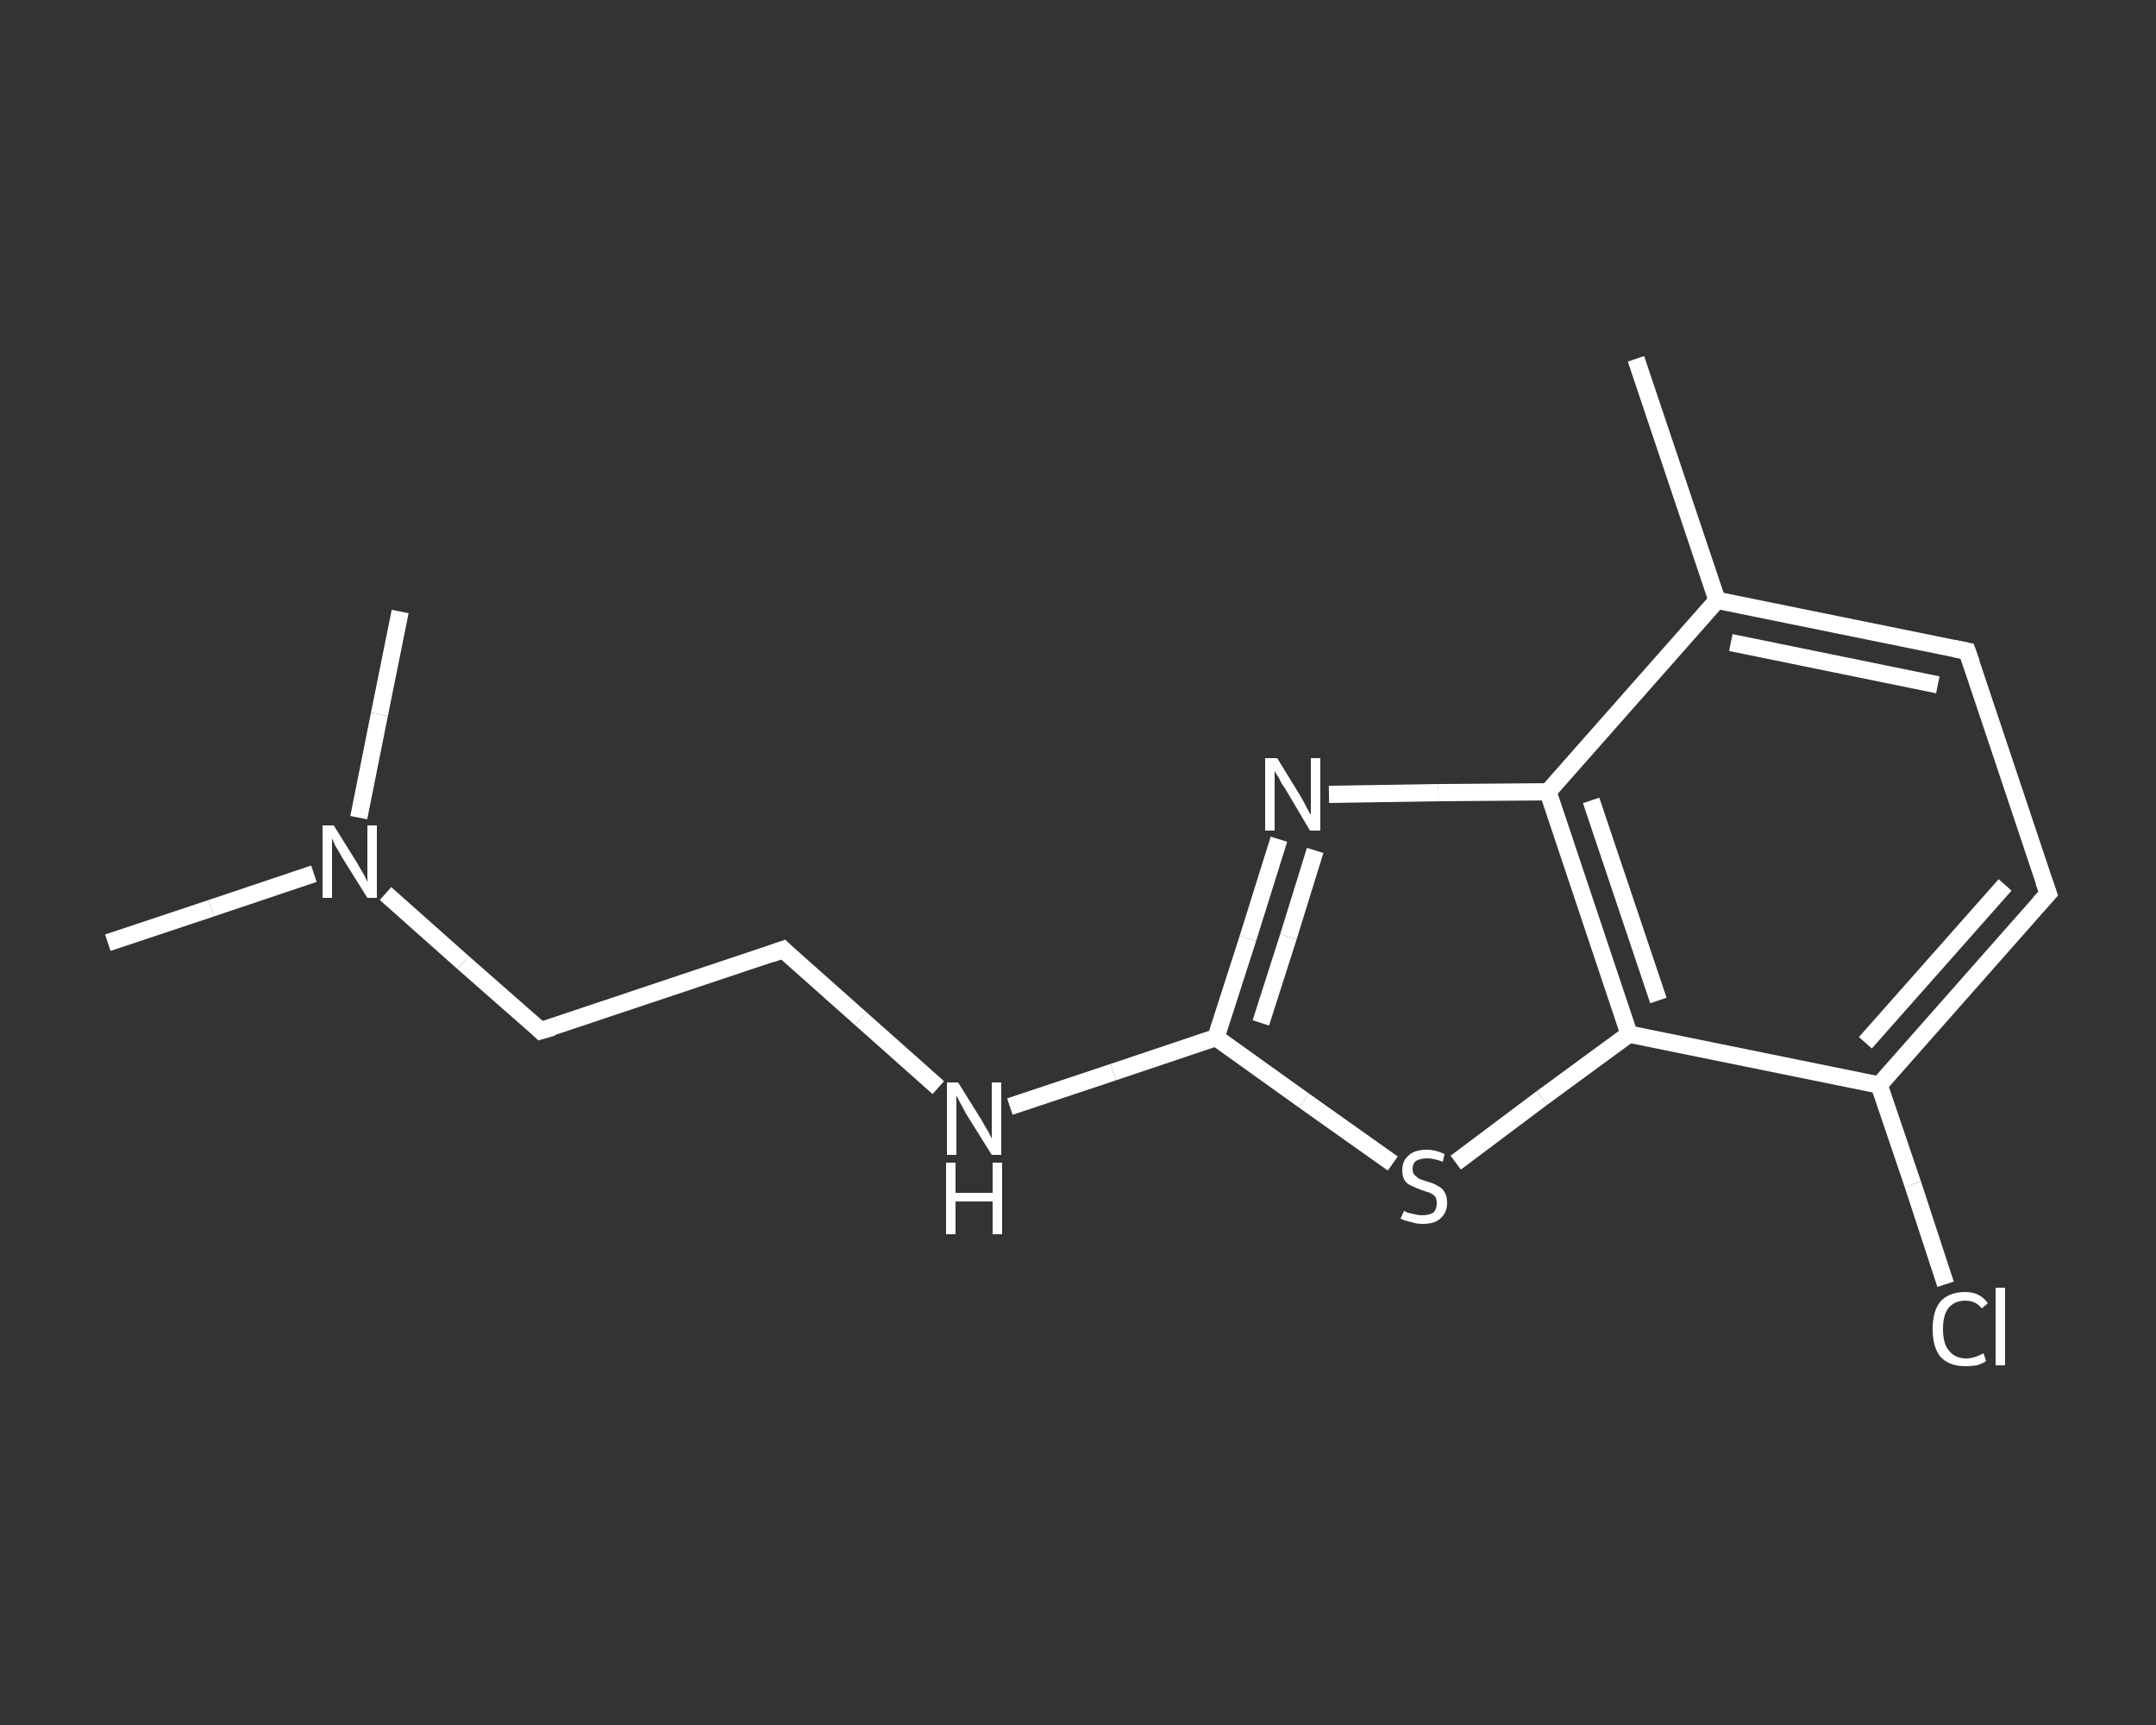 <?xml version='1.0' encoding='iso-8859-1'?>
<svg version='1.1' baseProfile='full'
              xmlns='http://www.w3.org/2000/svg'
                      xmlns:rdkit='http://www.rdkit.org/xml'
                      xmlns:xlink='http://www.w3.org/1999/xlink'
                  xml:space='preserve'
width='250px' height='200px' viewBox='0 0 250 200'>
<rect x="0" y="0" width="250" height="200" fill="#333333" stroke="none"/>
<!-- END OF HEADER -->
<rect style='opacity:1.0;fill:transparent;stroke:none' width='250.0' height='200.0' x='0.0' y='0.0'> </rect>
<path class='bond-0 atom-0 atom-1' d='M 189.7,41.6 L 199.1,69.6' style='fill:none;fill-rule:evenodd;stroke:#FFFFFF;stroke-width:2.0px;stroke-linecap:butt;stroke-linejoin:miter;stroke-opacity:1' />
<path class='bond-1 atom-1 atom-2' d='M 199.1,69.6 L 228.1,75.5' style='fill:none;fill-rule:evenodd;stroke:#FFFFFF;stroke-width:2.0px;stroke-linecap:butt;stroke-linejoin:miter;stroke-opacity:1' />
<path class='bond-1 atom-1 atom-2' d='M 200.7,74.5 L 224.7,79.4' style='fill:none;fill-rule:evenodd;stroke:#FFFFFF;stroke-width:2.0px;stroke-linecap:butt;stroke-linejoin:miter;stroke-opacity:1' />
<path class='bond-2 atom-2 atom-3' d='M 228.1,75.5 L 237.5,103.6' style='fill:none;fill-rule:evenodd;stroke:#FFFFFF;stroke-width:2.0px;stroke-linecap:butt;stroke-linejoin:miter;stroke-opacity:1' />
<path class='bond-3 atom-3 atom-4' d='M 237.5,103.6 L 217.9,125.8' style='fill:none;fill-rule:evenodd;stroke:#FFFFFF;stroke-width:2.0px;stroke-linecap:butt;stroke-linejoin:miter;stroke-opacity:1' />
<path class='bond-3 atom-3 atom-4' d='M 232.5,102.6 L 216.3,120.9' style='fill:none;fill-rule:evenodd;stroke:#FFFFFF;stroke-width:2.0px;stroke-linecap:butt;stroke-linejoin:miter;stroke-opacity:1' />
<path class='bond-4 atom-4 atom-5' d='M 217.9,125.8 L 221.8,137.3' style='fill:none;fill-rule:evenodd;stroke:#FFFFFF;stroke-width:2.0px;stroke-linecap:butt;stroke-linejoin:miter;stroke-opacity:1' />
<path class='bond-4 atom-4 atom-5' d='M 221.8,137.3 L 225.6,148.9' style='fill:none;fill-rule:evenodd;stroke:#FFFFFF;stroke-width:2.0px;stroke-linecap:butt;stroke-linejoin:miter;stroke-opacity:1' />
<path class='bond-5 atom-4 atom-6' d='M 217.9,125.8 L 188.9,119.9' style='fill:none;fill-rule:evenodd;stroke:#FFFFFF;stroke-width:2.0px;stroke-linecap:butt;stroke-linejoin:miter;stroke-opacity:1' />
<path class='bond-6 atom-6 atom-7' d='M 188.9,119.9 L 178.8,127.3' style='fill:none;fill-rule:evenodd;stroke:#FFFFFF;stroke-width:2.0px;stroke-linecap:butt;stroke-linejoin:miter;stroke-opacity:1' />
<path class='bond-6 atom-6 atom-7' d='M 178.8,127.3 L 168.8,134.8' style='fill:none;fill-rule:evenodd;stroke:#FFFFFF;stroke-width:2.0px;stroke-linecap:butt;stroke-linejoin:miter;stroke-opacity:1' />
<path class='bond-7 atom-7 atom-8' d='M 161.5,134.9 L 151.2,127.6' style='fill:none;fill-rule:evenodd;stroke:#FFFFFF;stroke-width:2.0px;stroke-linecap:butt;stroke-linejoin:miter;stroke-opacity:1' />
<path class='bond-7 atom-7 atom-8' d='M 151.2,127.6 L 141.0,120.3' style='fill:none;fill-rule:evenodd;stroke:#FFFFFF;stroke-width:2.0px;stroke-linecap:butt;stroke-linejoin:miter;stroke-opacity:1' />
<path class='bond-8 atom-8 atom-9' d='M 141.0,120.3 L 129.1,124.3' style='fill:none;fill-rule:evenodd;stroke:#FFFFFF;stroke-width:2.0px;stroke-linecap:butt;stroke-linejoin:miter;stroke-opacity:1' />
<path class='bond-8 atom-8 atom-9' d='M 129.1,124.3 L 117.1,128.3' style='fill:none;fill-rule:evenodd;stroke:#FFFFFF;stroke-width:2.0px;stroke-linecap:butt;stroke-linejoin:miter;stroke-opacity:1' />
<path class='bond-9 atom-9 atom-10' d='M 108.8,126.1 L 99.8,118.1' style='fill:none;fill-rule:evenodd;stroke:#FFFFFF;stroke-width:2.0px;stroke-linecap:butt;stroke-linejoin:miter;stroke-opacity:1' />
<path class='bond-9 atom-9 atom-10' d='M 99.8,118.1 L 90.8,110.1' style='fill:none;fill-rule:evenodd;stroke:#FFFFFF;stroke-width:2.0px;stroke-linecap:butt;stroke-linejoin:miter;stroke-opacity:1' />
<path class='bond-10 atom-10 atom-11' d='M 90.8,110.1 L 62.7,119.5' style='fill:none;fill-rule:evenodd;stroke:#FFFFFF;stroke-width:2.0px;stroke-linecap:butt;stroke-linejoin:miter;stroke-opacity:1' />
<path class='bond-11 atom-11 atom-12' d='M 62.7,119.5 L 53.7,111.6' style='fill:none;fill-rule:evenodd;stroke:#FFFFFF;stroke-width:2.0px;stroke-linecap:butt;stroke-linejoin:miter;stroke-opacity:1' />
<path class='bond-11 atom-11 atom-12' d='M 53.7,111.6 L 44.7,103.6' style='fill:none;fill-rule:evenodd;stroke:#FFFFFF;stroke-width:2.0px;stroke-linecap:butt;stroke-linejoin:miter;stroke-opacity:1' />
<path class='bond-12 atom-12 atom-13' d='M 36.4,101.3 L 24.5,105.3' style='fill:none;fill-rule:evenodd;stroke:#FFFFFF;stroke-width:2.0px;stroke-linecap:butt;stroke-linejoin:miter;stroke-opacity:1' />
<path class='bond-12 atom-12 atom-13' d='M 24.5,105.3 L 12.5,109.3' style='fill:none;fill-rule:evenodd;stroke:#FFFFFF;stroke-width:2.0px;stroke-linecap:butt;stroke-linejoin:miter;stroke-opacity:1' />
<path class='bond-13 atom-12 atom-14' d='M 41.6,94.8 L 44.0,82.8' style='fill:none;fill-rule:evenodd;stroke:#FFFFFF;stroke-width:2.0px;stroke-linecap:butt;stroke-linejoin:miter;stroke-opacity:1' />
<path class='bond-13 atom-12 atom-14' d='M 44.0,82.8 L 46.4,70.9' style='fill:none;fill-rule:evenodd;stroke:#FFFFFF;stroke-width:2.0px;stroke-linecap:butt;stroke-linejoin:miter;stroke-opacity:1' />
<path class='bond-14 atom-8 atom-15' d='M 141.0,120.3 L 144.7,108.8' style='fill:none;fill-rule:evenodd;stroke:#FFFFFF;stroke-width:2.0px;stroke-linecap:butt;stroke-linejoin:miter;stroke-opacity:1' />
<path class='bond-14 atom-8 atom-15' d='M 144.7,108.8 L 148.3,97.3' style='fill:none;fill-rule:evenodd;stroke:#FFFFFF;stroke-width:2.0px;stroke-linecap:butt;stroke-linejoin:miter;stroke-opacity:1' />
<path class='bond-14 atom-8 atom-15' d='M 146.2,118.6 L 149.4,108.6' style='fill:none;fill-rule:evenodd;stroke:#FFFFFF;stroke-width:2.0px;stroke-linecap:butt;stroke-linejoin:miter;stroke-opacity:1' />
<path class='bond-14 atom-8 atom-15' d='M 149.4,108.6 L 152.5,98.6' style='fill:none;fill-rule:evenodd;stroke:#FFFFFF;stroke-width:2.0px;stroke-linecap:butt;stroke-linejoin:miter;stroke-opacity:1' />
<path class='bond-15 atom-15 atom-16' d='M 154.1,92.1 L 166.8,91.9' style='fill:none;fill-rule:evenodd;stroke:#FFFFFF;stroke-width:2.0px;stroke-linecap:butt;stroke-linejoin:miter;stroke-opacity:1' />
<path class='bond-15 atom-15 atom-16' d='M 166.8,91.9 L 179.5,91.8' style='fill:none;fill-rule:evenodd;stroke:#FFFFFF;stroke-width:2.0px;stroke-linecap:butt;stroke-linejoin:miter;stroke-opacity:1' />
<path class='bond-16 atom-16 atom-1' d='M 179.5,91.8 L 199.1,69.6' style='fill:none;fill-rule:evenodd;stroke:#FFFFFF;stroke-width:2.0px;stroke-linecap:butt;stroke-linejoin:miter;stroke-opacity:1' />
<path class='bond-17 atom-16 atom-6' d='M 179.5,91.8 L 188.9,119.9' style='fill:none;fill-rule:evenodd;stroke:#FFFFFF;stroke-width:2.0px;stroke-linecap:butt;stroke-linejoin:miter;stroke-opacity:1' />
<path class='bond-17 atom-16 atom-6' d='M 184.5,92.8 L 192.3,116.0' style='fill:none;fill-rule:evenodd;stroke:#FFFFFF;stroke-width:2.0px;stroke-linecap:butt;stroke-linejoin:miter;stroke-opacity:1' />
<path d='M 226.6,75.2 L 228.1,75.5 L 228.6,76.9' style='fill:none;stroke:#FFFFFF;stroke-width:2.0px;stroke-linecap:butt;stroke-linejoin:miter;stroke-opacity:1;' />
<path d='M 237.0,102.2 L 237.5,103.6 L 236.5,104.7' style='fill:none;stroke:#FFFFFF;stroke-width:2.0px;stroke-linecap:butt;stroke-linejoin:miter;stroke-opacity:1;' />
<path d='M 91.2,110.5 L 90.8,110.1 L 89.4,110.6' style='fill:none;stroke:#FFFFFF;stroke-width:2.0px;stroke-linecap:butt;stroke-linejoin:miter;stroke-opacity:1;' />
<path d='M 64.1,119.1 L 62.7,119.5 L 62.3,119.1' style='fill:none;stroke:#FFFFFF;stroke-width:2.0px;stroke-linecap:butt;stroke-linejoin:miter;stroke-opacity:1;' />
<path class='atom-5' d='M 224.1 154.1
Q 224.1 152.0, 225.0 150.9
Q 226.0 149.8, 227.9 149.8
Q 229.6 149.8, 230.5 151.1
L 229.8 151.7
Q 229.1 150.8, 227.9 150.8
Q 226.6 150.8, 225.9 151.7
Q 225.3 152.5, 225.3 154.1
Q 225.3 155.8, 226.0 156.6
Q 226.7 157.5, 228.0 157.5
Q 228.9 157.5, 230.0 156.9
L 230.3 157.8
Q 229.9 158.1, 229.2 158.3
Q 228.6 158.4, 227.9 158.4
Q 226.0 158.4, 225.0 157.3
Q 224.1 156.2, 224.1 154.1
' fill='#FFFFFF'/>
<path class='atom-5' d='M 231.4 149.3
L 232.5 149.3
L 232.5 158.3
L 231.4 158.3
L 231.4 149.3
' fill='#FFFFFF'/>
<path class='atom-7' d='M 162.8 140.4
Q 162.9 140.4, 163.2 140.6
Q 163.6 140.7, 164.1 140.8
Q 164.5 140.9, 164.9 140.9
Q 165.7 140.9, 166.2 140.6
Q 166.6 140.2, 166.6 139.5
Q 166.6 139.0, 166.4 138.7
Q 166.2 138.5, 165.8 138.3
Q 165.5 138.2, 164.9 138.0
Q 164.1 137.7, 163.7 137.5
Q 163.2 137.3, 162.9 136.9
Q 162.6 136.4, 162.6 135.7
Q 162.6 134.6, 163.3 134.0
Q 164.0 133.3, 165.5 133.3
Q 166.4 133.3, 167.5 133.8
L 167.3 134.7
Q 166.3 134.3, 165.5 134.3
Q 164.7 134.3, 164.2 134.6
Q 163.8 134.9, 163.8 135.5
Q 163.8 136.0, 164.0 136.2
Q 164.3 136.5, 164.6 136.7
Q 164.9 136.8, 165.5 137.0
Q 166.3 137.2, 166.7 137.5
Q 167.2 137.7, 167.5 138.2
Q 167.8 138.7, 167.8 139.5
Q 167.8 140.6, 167.0 141.3
Q 166.3 141.9, 165.0 141.9
Q 164.2 141.9, 163.7 141.7
Q 163.1 141.6, 162.4 141.3
L 162.8 140.4
' fill='#FFFFFF'/>
<path class='atom-9' d='M 111.1 125.5
L 113.9 130.0
Q 114.1 130.4, 114.6 131.2
Q 115.0 132.0, 115.0 132.0
L 115.0 125.5
L 116.1 125.5
L 116.1 133.9
L 115.0 133.9
L 112.0 129.1
Q 111.7 128.5, 111.3 127.8
Q 111.0 127.2, 110.9 127.0
L 110.9 133.9
L 109.8 133.9
L 109.8 125.5
L 111.1 125.5
' fill='#FFFFFF'/>
<path class='atom-9' d='M 109.7 134.8
L 110.8 134.8
L 110.8 138.3
L 115.1 138.3
L 115.1 134.8
L 116.2 134.8
L 116.2 143.1
L 115.1 143.1
L 115.1 139.3
L 110.8 139.3
L 110.8 143.1
L 109.7 143.1
L 109.7 134.8
' fill='#FFFFFF'/>
<path class='atom-12' d='M 38.7 95.7
L 41.5 100.2
Q 41.7 100.6, 42.2 101.4
Q 42.6 102.2, 42.6 102.3
L 42.6 95.7
L 43.7 95.7
L 43.7 104.1
L 42.6 104.1
L 39.6 99.3
Q 39.3 98.7, 38.9 98.1
Q 38.6 97.4, 38.5 97.2
L 38.5 104.1
L 37.4 104.1
L 37.4 95.7
L 38.7 95.7
' fill='#FFFFFF'/>
<path class='atom-15' d='M 148.1 87.9
L 150.8 92.3
Q 151.1 92.8, 151.5 93.6
Q 151.9 94.4, 152.0 94.4
L 152.0 87.9
L 153.1 87.9
L 153.1 96.3
L 151.9 96.3
L 149.0 91.4
Q 148.6 90.9, 148.3 90.2
Q 147.9 89.6, 147.8 89.4
L 147.8 96.3
L 146.7 96.3
L 146.7 87.9
L 148.1 87.9
' fill='#FFFFFF'/>
</svg>
